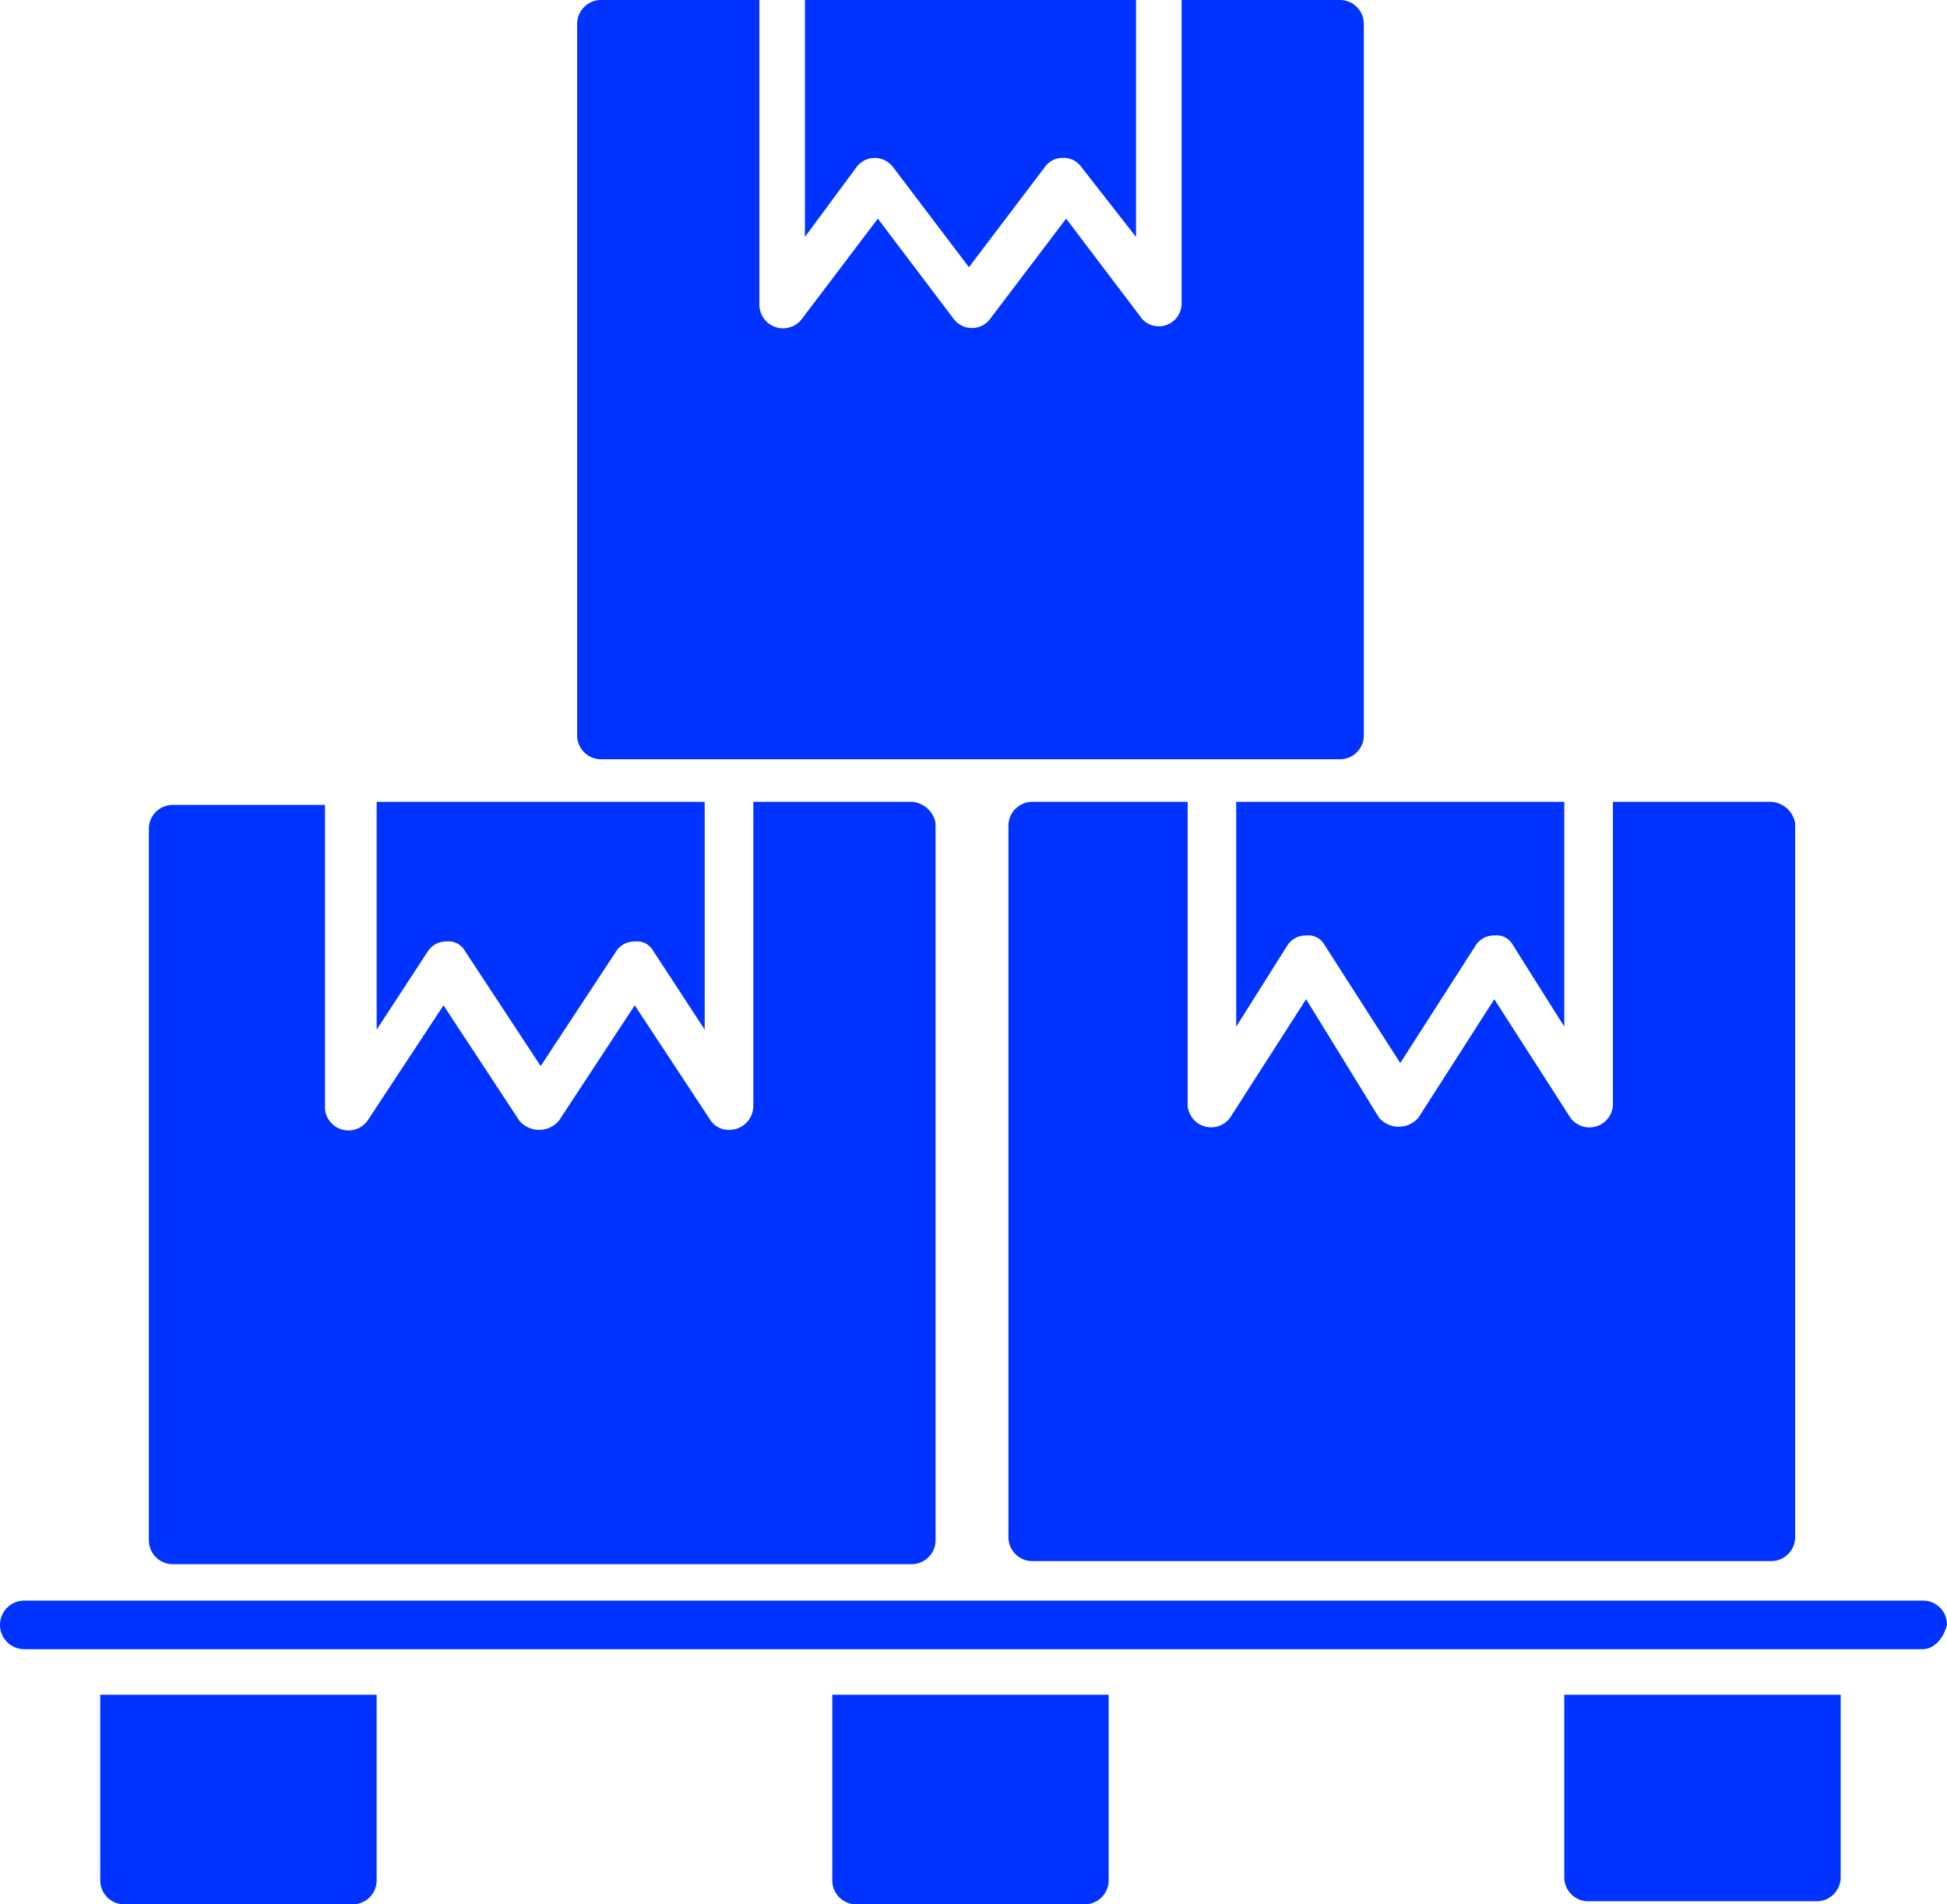 <svg xmlns="http://www.w3.org/2000/svg" width="56.101" height="54.876" viewBox="0 0 56.101 54.876">
  <g id="icon-inventory" transform="translate(118 38.3)">
    <g id="Group_17" data-name="Group 17" transform="translate(-118 -38.3)">
      <g id="Group_4" data-name="Group 4" transform="translate(4.289 23.106)">
        <g id="Group_2" data-name="Group 2" transform="translate(6.564)">
          <path id="Path_36" data-name="Path 36" d="M13.4,34.664l1.488-2.276a.624.624,0,0,1,.525-.263.529.529,0,0,1,.525.263l2.188,3.326,2.188-3.326a.624.624,0,0,1,.525-.263h0a.529.529,0,0,1,.525.263l1.488,2.276V28.1H13.4Z" transform="translate(-13.4 -28.1)" fill="#03f"/>
        </g>
        <g id="Group_3" data-name="Group 3" transform="translate(0 0)">
          <path id="Path_37" data-name="Path 37" d="M27.868,28.1H23.317v8.752a.69.69,0,0,1-.7.7.624.624,0,0,1-.525-.263L19.9,33.964,17.715,37.29a.748.748,0,0,1-1.138,0L14.39,33.964,12.2,37.29a.678.678,0,0,1-1.225-.35V28.188H6.6a.69.69,0,0,0-.7.7v20.48a.69.69,0,0,0,.7.7H27.868a.69.69,0,0,0,.7-.7V28.713A.743.743,0,0,0,27.868,28.1Z" transform="translate(-5.9 -28.1)" fill="#03f"/>
        </g>
      </g>
      <g id="Group_7" data-name="Group 7" transform="translate(29.057 23.106)">
        <g id="Group_5" data-name="Group 5" transform="translate(6.564 0)">
          <path id="Path_38" data-name="Path 38" d="M41.7,34.577l1.488-2.363a.624.624,0,0,1,.525-.263.529.529,0,0,1,.525.263l2.188,3.413,2.188-3.413a.624.624,0,0,1,.525-.263h0a.529.529,0,0,1,.525.263l1.488,2.363V28.1H41.7Z" transform="translate(-41.7 -28.1)" fill="#03f"/>
        </g>
        <g id="Group_6" data-name="Group 6">
          <path id="Path_39" data-name="Path 39" d="M56.168,28.1H51.617v8.752a.678.678,0,0,1-1.225.35L48.2,33.789,46.015,37.2a.748.748,0,0,1-1.138,0l-2.1-3.413L40.589,37.2a.678.678,0,0,1-1.225-.35V28.1H34.9a.69.69,0,0,0-.7.7V49.28a.69.69,0,0,0,.7.7H56.168a.69.69,0,0,0,.7-.7V28.713A.743.743,0,0,0,56.168,28.1Z" transform="translate(-34.2 -28.1)" fill="#03f"/>
        </g>
      </g>
      <g id="Group_10" data-name="Group 10" transform="translate(16.629 0)">
        <g id="Group_8" data-name="Group 8" transform="translate(6.564)">
          <path id="Path_40" data-name="Path 40" d="M27.5,8.527l1.488-2.013a.656.656,0,0,1,1.05,0L32.226,9.4l2.188-2.888a.624.624,0,0,1,.525-.263h0a.624.624,0,0,1,.525.263L37.04,8.527V1.7H27.5Z" transform="translate(-27.5 -1.7)" fill="#03f"/>
        </g>
        <g id="Group_9" data-name="Group 9">
          <path id="Path_41" data-name="Path 41" d="M41.968,1.7H37.417v8.752a.655.655,0,0,1-1.138.438L34.091,8,31.9,10.89a.656.656,0,0,1-1.05,0L28.665,8,26.477,10.89a.682.682,0,0,1-1.225-.438V1.7H20.7a.69.69,0,0,0-.7.7V22.88a.69.69,0,0,0,.7.7H41.968a.69.69,0,0,0,.7-.7V2.4A.69.69,0,0,0,41.968,1.7Z" transform="translate(-20 -1.7)" fill="#03f"/>
        </g>
      </g>
      <g id="Group_12" data-name="Group 12" transform="translate(0 46.124)">
        <g id="Group_11" data-name="Group 11">
          <path id="Path_42" data-name="Path 42" d="M56.4,55.8H1.7a.7.7,0,1,1,0-1.4H56.4a.69.69,0,0,1,.7.7C57.014,55.45,56.751,55.8,56.4,55.8Z" transform="translate(-1 -54.4)" fill="#03f"/>
        </g>
      </g>
      <g id="Group_16" data-name="Group 16" transform="translate(2.888 48.837)">
        <g id="Group_13" data-name="Group 13" transform="translate(42.185)">
          <path id="Path_43" data-name="Path 43" d="M60.464,57.5v5.251a.69.69,0,0,1-.7.7H53.2a.69.69,0,0,1-.7-.7V57.5h7.964Z" transform="translate(-52.5 -57.5)" fill="#03f"/>
        </g>
        <g id="Group_14" data-name="Group 14">
          <path id="Path_44" data-name="Path 44" d="M12.264,57.5v5.339a.69.69,0,0,1-.7.7H5a.69.69,0,0,1-.7-.7V57.5h7.964Z" transform="translate(-4.3 -57.5)" fill="#03f"/>
        </g>
        <g id="Group_15" data-name="Group 15" transform="translate(21.093)">
          <path id="Path_45" data-name="Path 45" d="M36.364,57.5v5.339a.69.69,0,0,1-.7.7H29.1a.69.69,0,0,1-.7-.7V57.5h7.964Z" transform="translate(-28.4 -57.5)" fill="#03f"/>
        </g>
      </g>
    </g>
  </g>
</svg>
